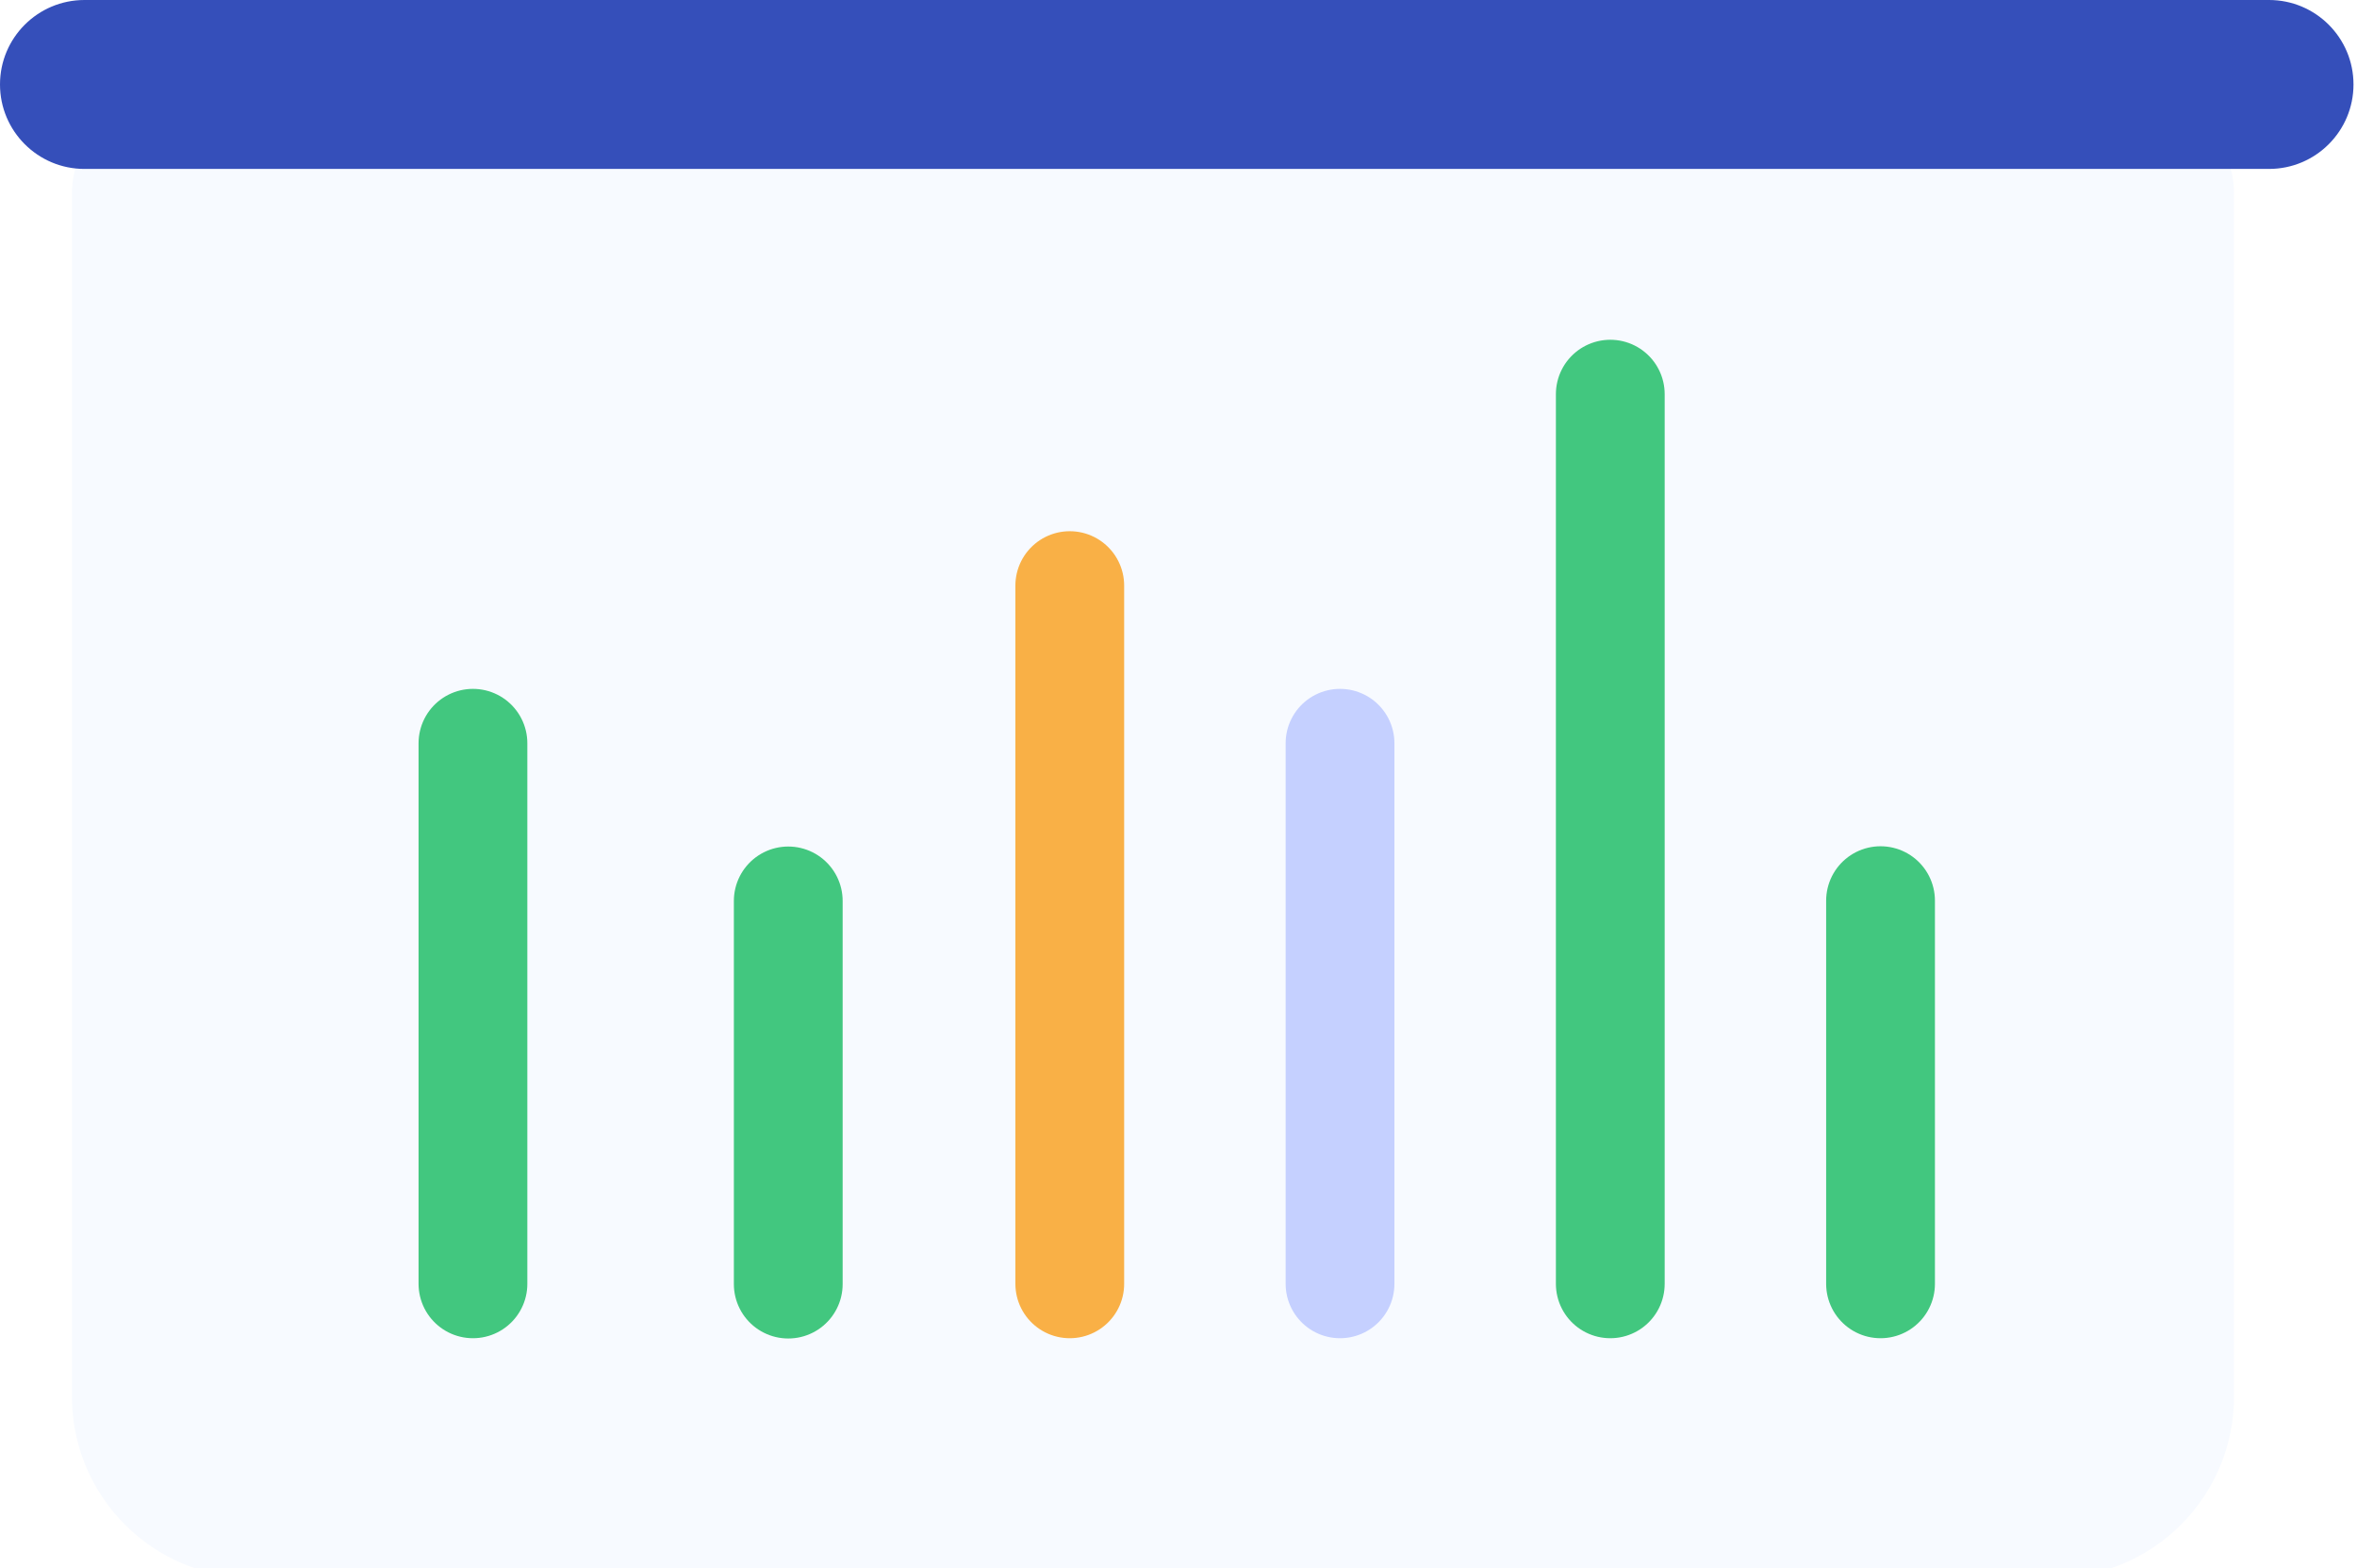 <?xml version="1.0" encoding="UTF-8"?> <svg xmlns="http://www.w3.org/2000/svg" width="260" height="173" viewBox="0 0 260 173" fill="none"> <g filter="url(#filter0_ii_803_297)"> <path d="M228.433 172.04C239.479 172.04 248.433 163.086 248.433 152.04L248.433 19.316C248.433 13.793 243.956 9.316 238.433 9.316L19.937 9.316C14.415 9.316 9.937 13.793 9.937 19.316L9.937 152.04C9.937 163.086 18.892 172.04 29.937 172.04L228.433 172.04Z" fill="#F7FAFF"></path> </g> <g filter="url(#filter1_ii_803_297)"> <path d="M0 9.316C0 4.171 4.171 0 9.316 0H250.296C255.442 0 259.613 4.171 259.613 9.316C259.613 14.461 255.442 18.633 250.296 18.633H9.316C4.171 18.633 0 14.461 0 9.316Z" fill="#354FBA"></path> </g> <path d="M118.006 141.607L118.006 64.593" stroke="#F9B046" stroke-width="12" stroke-linecap="round"></path> <path d="M147.818 141.607L147.818 81.983" stroke="#C5D0FF" stroke-width="12" stroke-linecap="round"></path> <path d="M177.63 141.607L177.63 43.476" stroke="#42C77F" stroke-width="12" stroke-linecap="round"></path> <path d="M207.442 141.607L207.442 99.343" stroke="#42C77F" stroke-width="12" stroke-linecap="round"></path> <path d="M86.952 141.637L86.952 99.373" stroke="#42C77F" stroke-width="12" stroke-linecap="round"></path> <path d="M52.171 141.607L52.171 81.983" stroke="#42C77F" stroke-width="12" stroke-linecap="round"></path> <defs> <filter id="filter0_ii_803_297" x="3.937" y="3.316" width="248.496" height="172.724" filterUnits="userSpaceOnUse" color-interpolation-filters="sRGB"> <feFlood flood-opacity="0" result="BackgroundImageFix"></feFlood> <feBlend mode="normal" in="SourceGraphic" in2="BackgroundImageFix" result="shape"></feBlend> <feColorMatrix in="SourceAlpha" type="matrix" values="0 0 0 0 0 0 0 0 0 0 0 0 0 0 0 0 0 0 127 0" result="hardAlpha"></feColorMatrix> <feOffset dx="-6" dy="-6"></feOffset> <feGaussianBlur stdDeviation="5"></feGaussianBlur> <feComposite in2="hardAlpha" operator="arithmetic" k2="-1" k3="1"></feComposite> <feColorMatrix type="matrix" values="0 0 0 0 0.278 0 0 0 0 0.424 0 0 0 0 0.557 0 0 0 0.25 0"></feColorMatrix> <feBlend mode="normal" in2="shape" result="effect1_innerShadow_803_297"></feBlend> <feColorMatrix in="SourceAlpha" type="matrix" values="0 0 0 0 0 0 0 0 0 0 0 0 0 0 0 0 0 0 127 0" result="hardAlpha"></feColorMatrix> <feOffset dx="4" dy="8"></feOffset> <feGaussianBlur stdDeviation="2"></feGaussianBlur> <feComposite in2="hardAlpha" operator="arithmetic" k2="-1" k3="1"></feComposite> <feColorMatrix type="matrix" values="0 0 0 0 0.635 0 0 0 0 0.784 0 0 0 0 0.89 0 0 0 0.25 0"></feColorMatrix> <feBlend mode="normal" in2="effect1_innerShadow_803_297" result="effect2_innerShadow_803_297"></feBlend> </filter> <filter id="filter1_ii_803_297" x="-4" y="-4" width="267.613" height="26.633" filterUnits="userSpaceOnUse" color-interpolation-filters="sRGB"> <feFlood flood-opacity="0" result="BackgroundImageFix"></feFlood> <feBlend mode="normal" in="SourceGraphic" in2="BackgroundImageFix" result="shape"></feBlend> <feColorMatrix in="SourceAlpha" type="matrix" values="0 0 0 0 0 0 0 0 0 0 0 0 0 0 0 0 0 0 127 0" result="hardAlpha"></feColorMatrix> <feOffset dx="-4" dy="-4"></feOffset> <feGaussianBlur stdDeviation="4"></feGaussianBlur> <feComposite in2="hardAlpha" operator="arithmetic" k2="-1" k3="1"></feComposite> <feColorMatrix type="matrix" values="0 0 0 0 0.106 0 0 0 0 0.208 0 0 0 0 0.624 0 0 0 1 0"></feColorMatrix> <feBlend mode="normal" in2="shape" result="effect1_innerShadow_803_297"></feBlend> <feColorMatrix in="SourceAlpha" type="matrix" values="0 0 0 0 0 0 0 0 0 0 0 0 0 0 0 0 0 0 127 0" result="hardAlpha"></feColorMatrix> <feOffset dx="4" dy="4"></feOffset> <feGaussianBlur stdDeviation="4"></feGaussianBlur> <feComposite in2="hardAlpha" operator="arithmetic" k2="-1" k3="1"></feComposite> <feColorMatrix type="matrix" values="0 0 0 0 0.447 0 0 0 0 0.549 0 0 0 0 0.965 0 0 0 1 0"></feColorMatrix> <feBlend mode="normal" in2="effect1_innerShadow_803_297" result="effect2_innerShadow_803_297"></feBlend> </filter> </defs> </svg> 